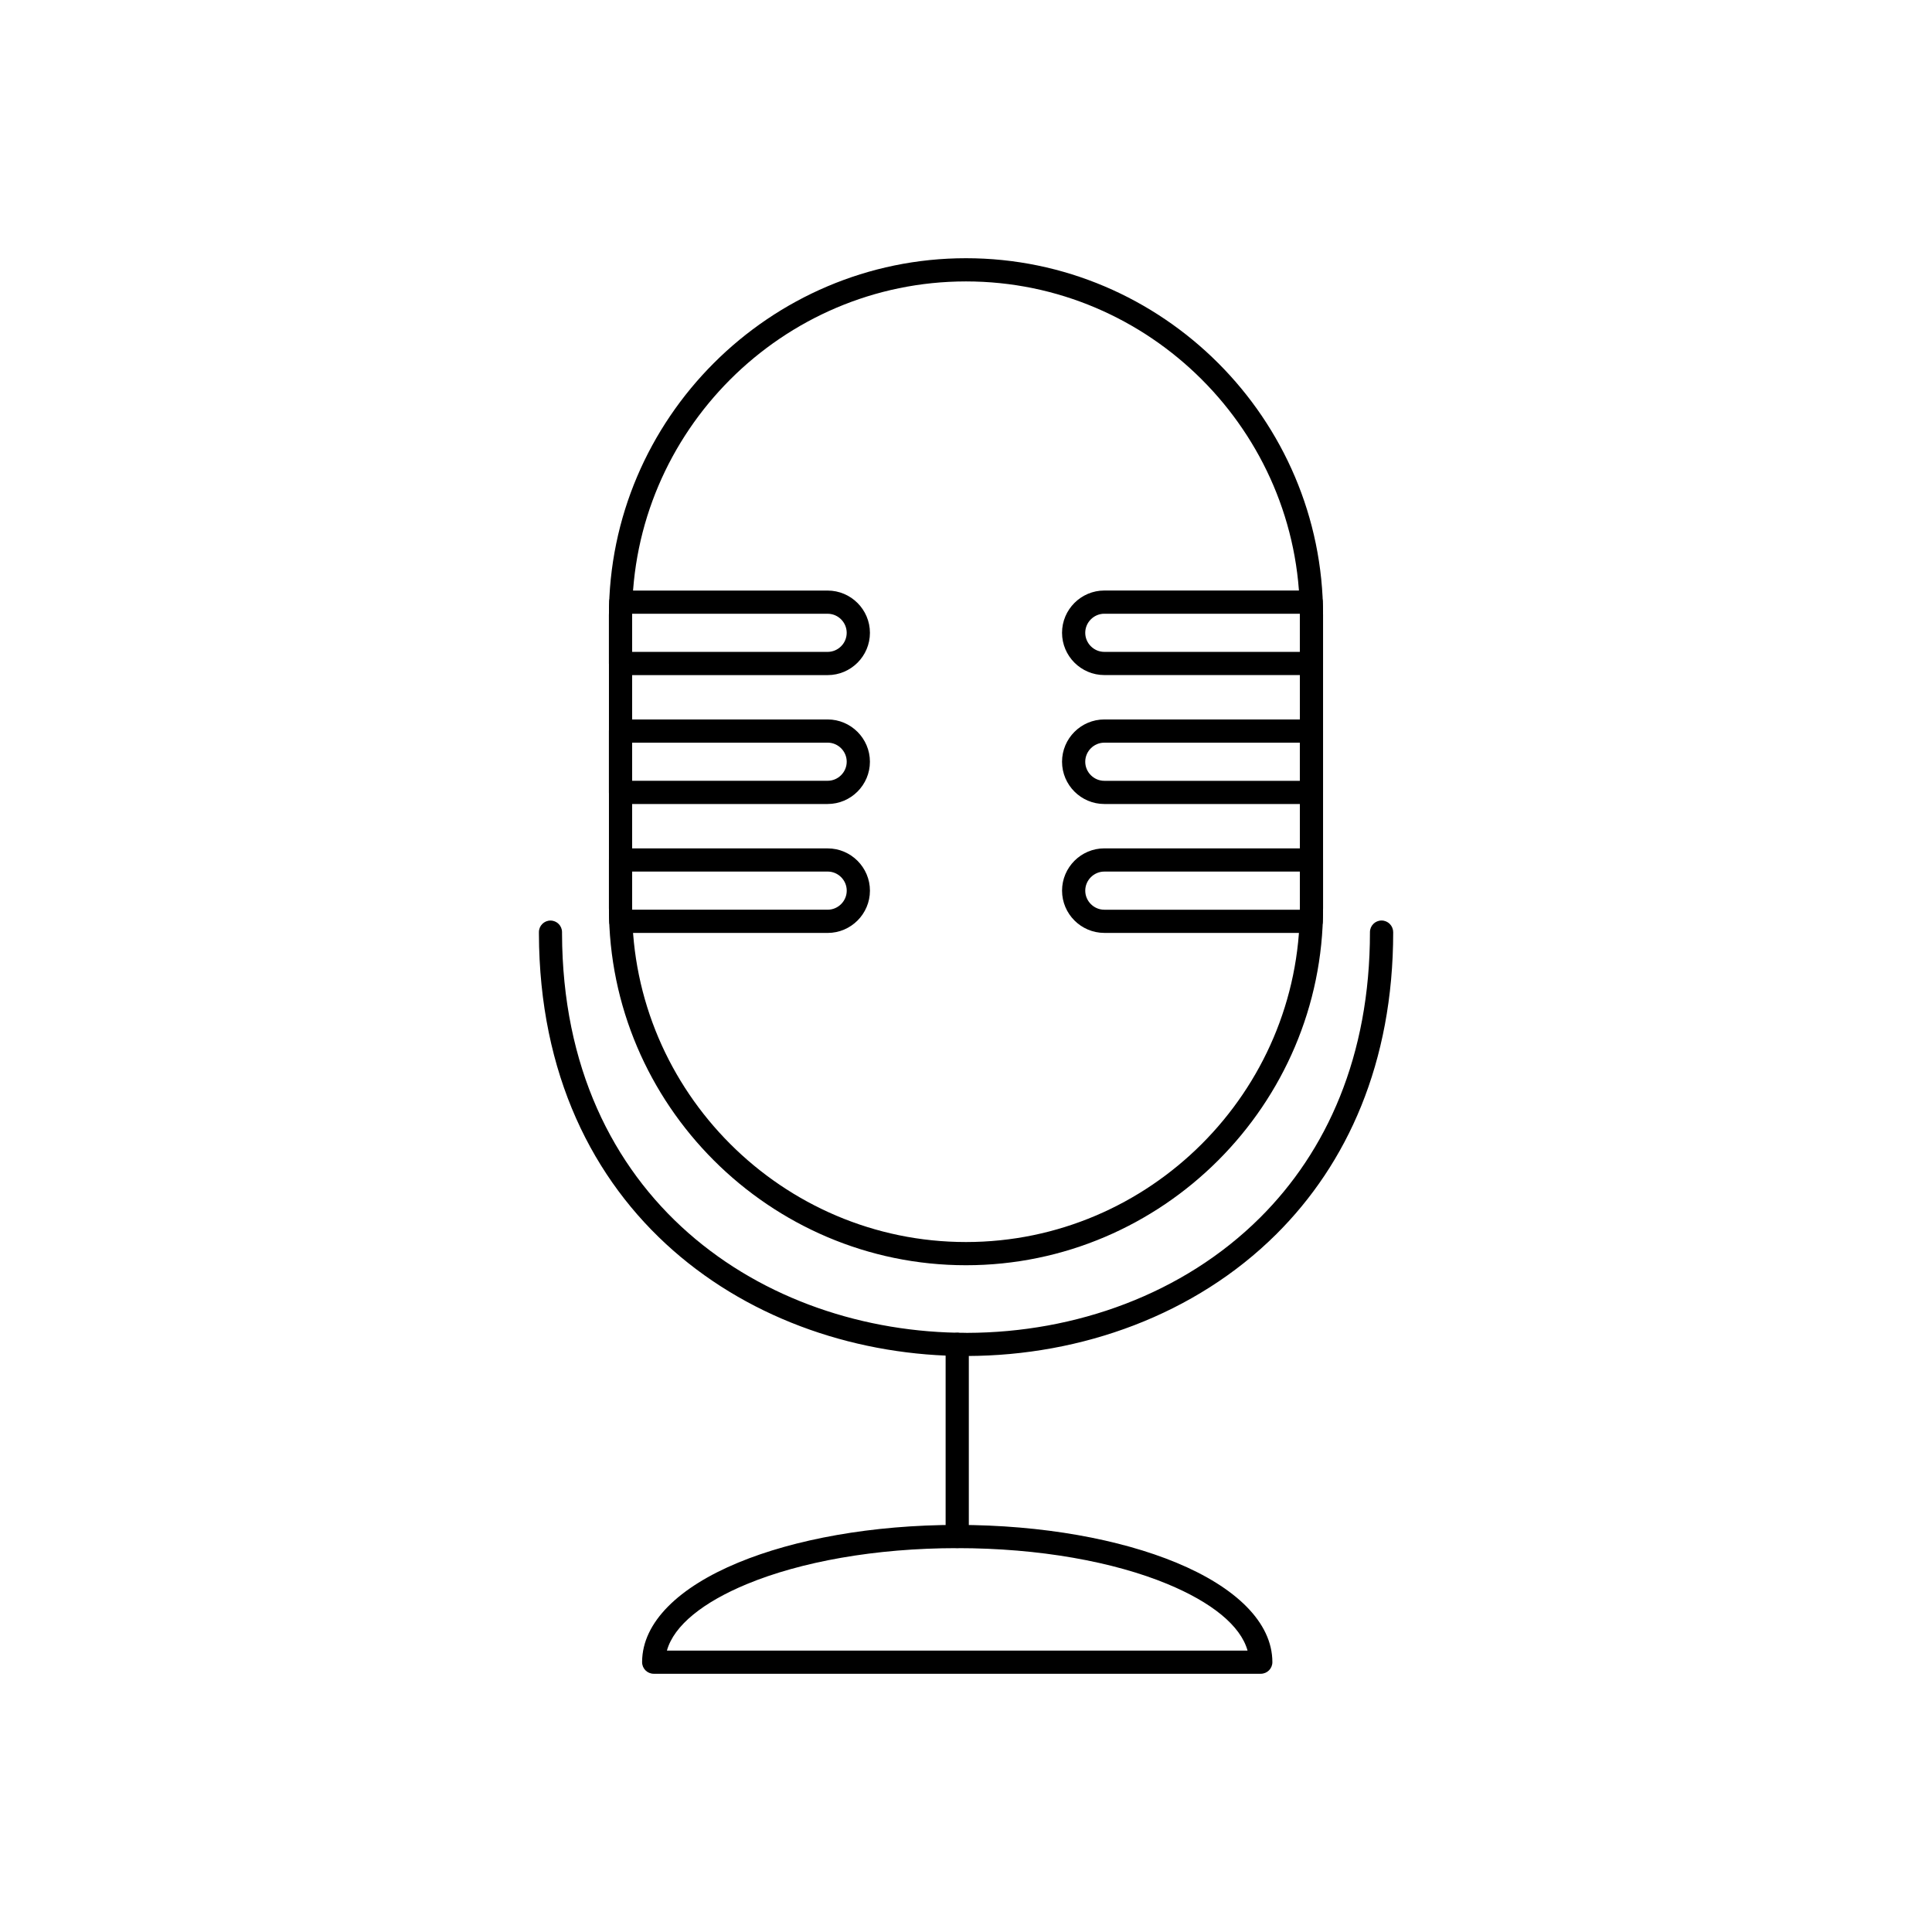 <?xml version="1.0" encoding="UTF-8"?>
<!-- Uploaded to: ICON Repo, www.iconrepo.com, Generator: ICON Repo Mixer Tools -->
<svg fill="#000000" width="800px" height="800px" version="1.1" viewBox="144 144 512 512" xmlns="http://www.w3.org/2000/svg">
 <g>
  <path d="m400 212.43c26.023 0 49.684 10.645 66.832 27.793 17.148 17.148 27.793 40.809 27.793 66.832v77.621c0 26.023-10.645 49.684-27.793 66.832-17.148 17.148-40.809 27.793-66.832 27.793s-49.684-10.645-66.832-27.793c-17.148-17.148-27.793-40.809-27.793-66.832v-77.621c0-26.023 10.645-49.684 27.793-66.832 17.148-17.148 40.809-27.793 66.832-27.793zm62.484 32.141c-16.039-16.039-38.156-25.992-62.484-25.992s-46.445 9.953-62.484 25.992c-16.039 16.039-25.992 38.156-25.992 62.484v77.621c0 24.328 9.953 46.445 25.992 62.484 16.039 16.039 38.156 25.992 62.484 25.992s46.445-9.953 62.484-25.992c16.039-16.039 25.992-38.156 25.992-62.484v-77.621c0-24.328-9.953-46.445-25.992-62.484z"/>
  <path d="m305.37 319.83v-12.77c0-0.234 0.012-0.879 0.031-1.805 0.016-0.664 0.031-1.254 0.055-1.785l3.062 0.109-3.074-0.117c0.062-1.656 1.426-2.961 3.074-2.957h54.82c3.082 0 5.887 1.262 7.914 3.289 2.027 2.027 3.289 4.832 3.289 7.914s-1.262 5.887-3.289 7.914-4.832 3.289-7.914 3.289h-54.891c-1.699 0-3.074-1.375-3.074-3.074zm6.148-12.77v9.695h51.816c1.387 0 2.648-0.57 3.566-1.488 0.918-0.918 1.484-2.18 1.484-3.566s-0.57-2.648-1.484-3.566c-0.918-0.918-2.18-1.484-3.566-1.484h-51.816z"/>
  <path d="m305.37 353.99v-16.254c0-1.699 1.375-3.074 3.074-3.074h54.891c3.082 0 5.887 1.262 7.914 3.289s3.289 4.832 3.289 7.914c0 3.082-1.262 5.887-3.289 7.914s-4.828 3.289-7.914 3.289h-54.891c-1.699 0-3.074-1.375-3.074-3.074zm6.148-13.18v10.105h51.816c1.387 0 2.648-0.57 3.566-1.488 0.918-0.918 1.488-2.18 1.488-3.566s-0.57-2.648-1.488-3.566c-0.918-0.918-2.18-1.484-3.566-1.484z"/>
  <path d="m305.45 388.02c-0.016-0.469-0.031-0.977-0.043-1.539-0.02-0.93-0.031-1.574-0.031-1.805v-12.77c0-1.699 1.375-3.074 3.074-3.074h54.891c3.082 0 5.887 1.262 7.914 3.289s3.289 4.832 3.289 7.914c0 3.082-1.262 5.887-3.289 7.914s-4.828 3.289-7.914 3.289h-54.82c-1.699 0-3.074-1.375-3.074-3.074 0-0.047 0-0.09 0.004-0.137zm6.074-3.348v0.41h51.816c1.387 0 2.648-0.57 3.566-1.488 0.918-0.918 1.488-2.18 1.488-3.566s-0.57-2.648-1.484-3.566c-0.918-0.918-2.18-1.488-3.566-1.488h-51.816v9.695z"/>
  <path d="m513.2 391.02c0-1.699-1.375-3.074-3.074-3.074s-3.074 1.375-3.074 3.074c0 32.902-11.492 58.129-29.141 75.691-20.363 20.266-48.945 30.438-77.578 30.512h-0.328v-0.012c-26.773 0-53.52-8.816-73.574-26.453-20.02-17.605-33.395-44.055-33.488-79.359v-0.379c0-1.691-1.371-3.062-3.062-3.062s-3.062 1.371-3.062 3.062v0.379c0.098 37.285 14.301 65.281 35.555 83.973 21.219 18.66 49.441 27.992 77.637 27.992v-0.012h0.328c30.18-0.078 60.352-10.844 81.902-32.289 18.758-18.668 30.969-45.355 30.969-80.043z"/>
  <path d="m394.6 551.19c0 1.699 1.375 3.074 3.074 3.074s3.074-1.375 3.074-3.074v-50.918c0-1.699-1.375-3.074-3.074-3.074s-3.074 1.375-3.074 3.074z"/>
  <path d="m397.68 548.12c22.602 0 43.129 3.82 58.043 9.992 15.738 6.516 25.469 15.824 25.469 26.379 0 1.699-1.375 3.074-3.074 3.074h-160.88c-1.699 0-3.074-1.375-3.074-3.074v-0.09c0.055-10.52 9.777-19.797 25.469-26.293 14.914-6.176 35.441-9.992 58.043-9.992zm55.715 15.664c-14.195-5.875-33.891-9.512-55.715-9.512s-41.516 3.637-55.715 9.512c-11.609 4.805-19.375 10.969-21.223 17.637h153.87c-1.848-6.664-9.613-12.828-21.223-17.637z"/>
  <path d="m488.47 316.75v-10.105h-51.816c-1.387 0-2.648 0.57-3.566 1.488-0.918 0.918-1.488 2.18-1.488 3.566s0.57 2.648 1.488 3.566c0.918 0.918 2.18 1.488 3.566 1.488h51.816zm6.148-9.695v12.77c0 1.699-1.375 3.074-3.074 3.074h-54.891c-3.082 0-5.887-1.262-7.914-3.289-2.027-2.027-3.289-4.832-3.289-7.914s1.262-5.887 3.289-7.914c2.027-2.027 4.832-3.289 7.914-3.289h54.82c1.645 0 3.012 1.301 3.074 2.957l-3.074 0.117 3.062-0.109c0.02 0.535 0.039 1.121 0.055 1.785 0.02 0.93 0.031 1.574 0.031 1.805z"/>
  <path d="m488.47 350.92v-10.105h-51.816c-1.387 0-2.648 0.57-3.566 1.488-0.918 0.918-1.488 2.18-1.488 3.566 0 1.387 0.57 2.648 1.488 3.566 0.918 0.918 2.18 1.488 3.566 1.488h51.816zm6.148-13.18v16.254c0 1.699-1.375 3.074-3.074 3.074h-54.891c-3.082 0-5.887-1.262-7.914-3.289-2.027-2.027-3.289-4.828-3.289-7.914 0-3.082 1.262-5.887 3.289-7.914 2.027-2.027 4.832-3.289 7.914-3.289h54.891c1.699 0 3.074 1.375 3.074 3.074z"/>
  <path d="m494.59 386.48c-0.012 0.566-0.027 1.074-0.043 1.539 0.004 0.047 0.004 0.09 0.004 0.137 0 1.699-1.375 3.074-3.074 3.074h-54.82c-3.082 0-5.887-1.262-7.914-3.289-2.027-2.027-3.289-4.828-3.289-7.914 0-3.082 1.262-5.887 3.289-7.914 2.027-2.027 4.832-3.289 7.914-3.289h54.891c1.699 0 3.074 1.375 3.074 3.074v12.77c0 0.234-0.012 0.879-0.031 1.805zm-6.117-1.398v-10.105h-51.816c-1.387 0-2.648 0.57-3.566 1.488-0.918 0.918-1.488 2.18-1.488 3.566s0.57 2.648 1.488 3.566c0.918 0.918 2.18 1.488 3.566 1.488h51.816z"/>
 </g>
</svg>